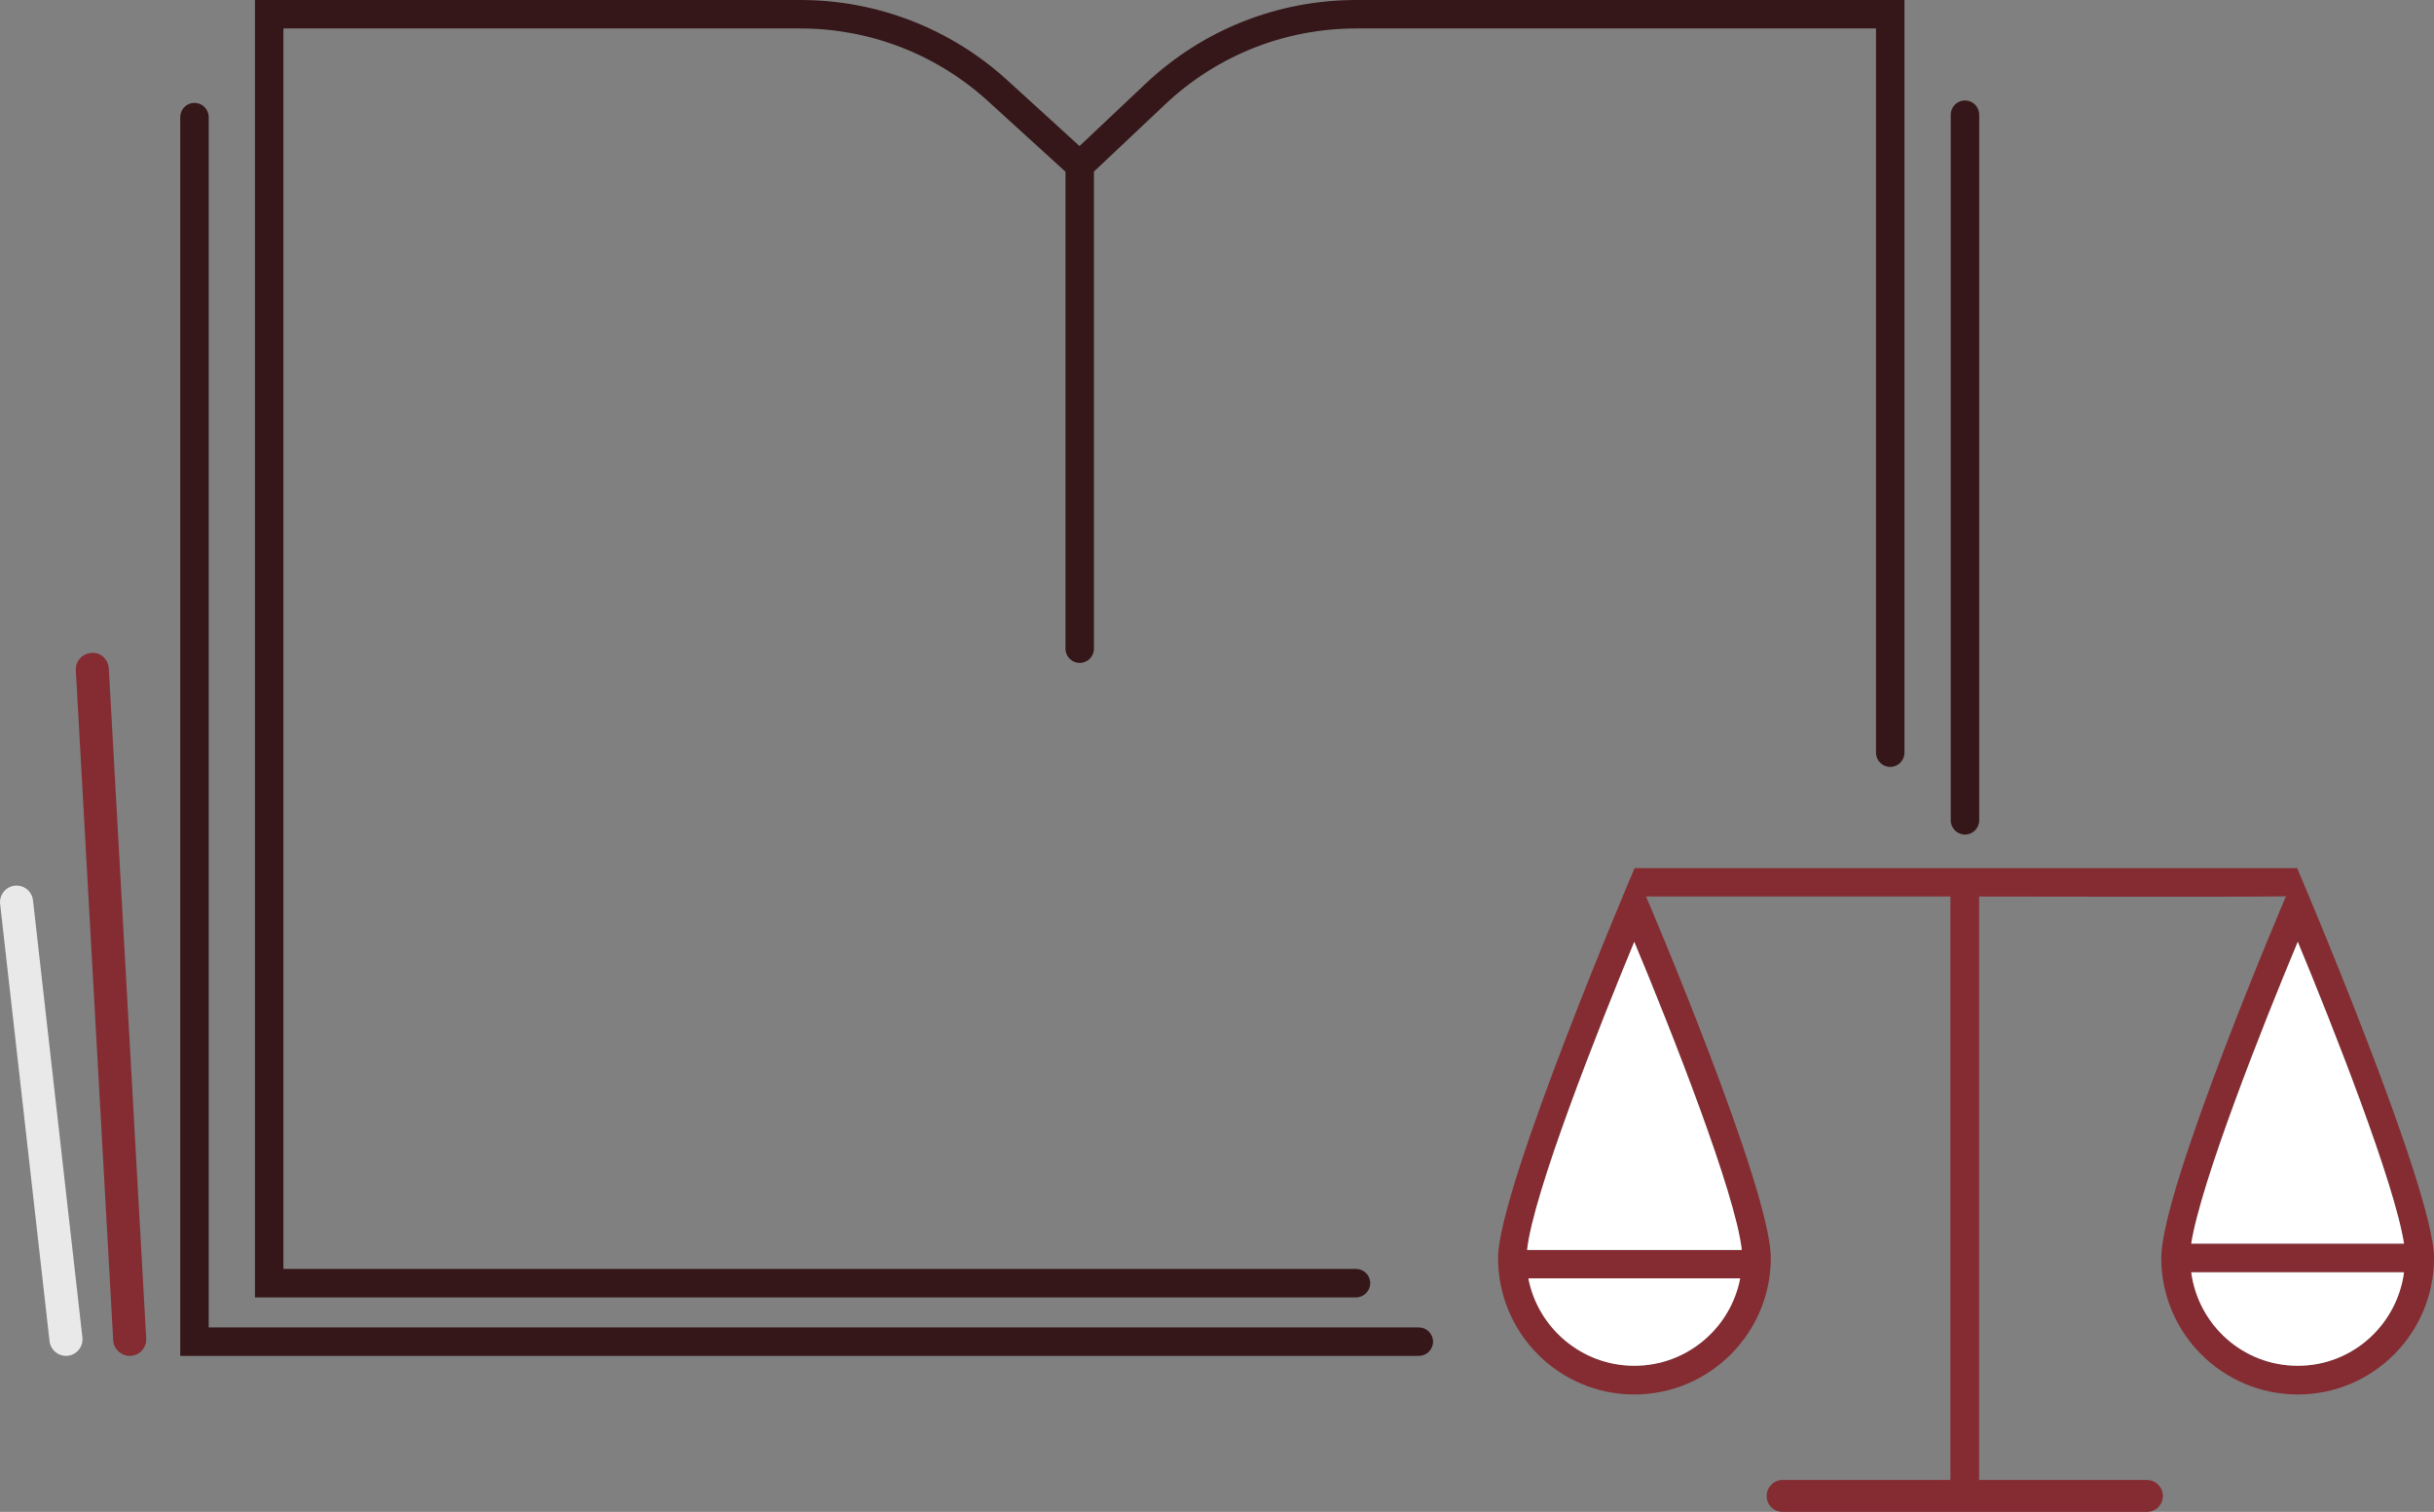 <?xml version="1.0" encoding="UTF-8"?><svg id="Calque_2" xmlns="http://www.w3.org/2000/svg" viewBox="0 0 76.301 47.394"><rect x="0" y="0" width="76.301" height="47.394" fill="#808080" stroke="none"/><g id="Calque_1-2"><g><path d="M42.954,40.224c0-.247-.2-.446-.446-.446H8.884V.892H25.089c2.181,0,4.269,.809,5.882,2.278l2.43,2.213v14.952c0,.247,.2,.446,.446,.446s.446-.2,.446-.446V5.378l2.231-2.105c1.628-1.536,3.756-2.381,5.993-2.381h16.292V23.595c0,.247,.2,.446,.446,.446s.446-.2,.446-.446V0h-17.184c-2.466,0-4.812,.932-6.606,2.624l-2.07,1.954-2.269-2.068c-1.778-1.619-4.08-2.51-6.483-2.51H7.992V40.671H42.507c.247,0,.446-.2,.446-.446Z" style="fill:#351719;"/><path d="M61.598,26.162c.247,0,.446-.2,.446-.446V3.595c0-.247-.2-.446-.446-.446s-.446,.2-.446,.446V25.716c0,.247,.2,.446,.446,.446Z" style="fill:#351719;"/><path d="M44.477,41.612H6.542V3.671c0-.247-.2-.446-.446-.446s-.446,.2-.446,.446V42.504H44.477c.247,0,.446-.2,.446-.446s-.2-.446-.446-.446Z" style="fill:#351719;"/><path d="M72.011,27.214h-20.77s-4.28,10.04-4.28,12.22c0,2.36,1.91,4.28,4.27,4.28s4.28-1.92,4.28-4.28c0-2.18-3.91-11.33-3.91-11.33h9.54v18.29h-5.26c-.28,0-.5,.23-.5,.5,0,.28,.22,.5,.5,.5h11.42c.28,0,.5-.22,.5-.5,0-.27-.22-.5-.5-.5h-5.26V28.104s9.56,.02,9.62-.01c0,0-3.91,9.16-3.91,11.34,0,2.36,1.92,4.28,4.28,4.28s4.27-1.92,4.27-4.28c0-2.18-4.29-12.22-4.29-12.22Zm-20.78,15.6c-1.64,0-3.02-1.18-3.32-2.74h6.64c-.3,1.56-1.67,2.74-3.32,2.74Zm3.37-3.63h-6.73c.19-1.76,2.2-6.86,3.36-9.66,1.17,2.8,3.18,7.9,3.37,9.66Zm17.43-9.66c1.12,2.7,3.03,7.55,3.33,9.46h-6.67c.3-1.91,2.21-6.76,3.34-9.46Zm0,13.29c-1.72,0-3.12-1.28-3.34-2.93h6.67c-.22,1.65-1.62,2.93-3.33,2.93Z" style="fill:#842c32;"/><path d="M4.066,42.504c.01,0,.02,0,.029-.001,.286-.016,.505-.26,.488-.547l-1.172-20.999c-.015-.285-.258-.522-.546-.488-.286,.016-.505,.26-.488,.547l1.172,20.999c.015,.275,.244,.489,.517,.489Z" style="fill:#842c32;"/><path d="M2.067,42.504c.019,0,.039-.001,.059-.003,.284-.032,.489-.29,.457-.574l-1.549-13.705c-.032-.283-.284-.488-.573-.457-.284,.032-.489,.29-.457,.574l1.549,13.705c.03,.264,.255,.46,.515,.46Z" style="fill:#eae9e9;"/><path d="M54.601,39.184h-6.73c.19-1.76,2.2-6.86,3.36-9.66,1.17,2.8,3.18,7.9,3.37,9.66Z" style="fill:#fff;"/><path d="M75.361,39.884c-.22,1.65-1.62,2.93-3.33,2.93-1.72,0-3.12-1.28-3.34-2.93h6.67Z" style="fill:#fff;"/><path d="M75.361,38.984h-6.67c.3-1.91,2.21-6.76,3.34-9.46,1.12,2.7,3.03,7.55,3.33,9.46Z" style="fill:#fff;"/><path d="M54.551,40.074c-.3,1.56-1.67,2.74-3.32,2.74-1.64,0-3.02-1.18-3.32-2.74h6.64Z" style="fill:#fff;"/></g></g></svg>
